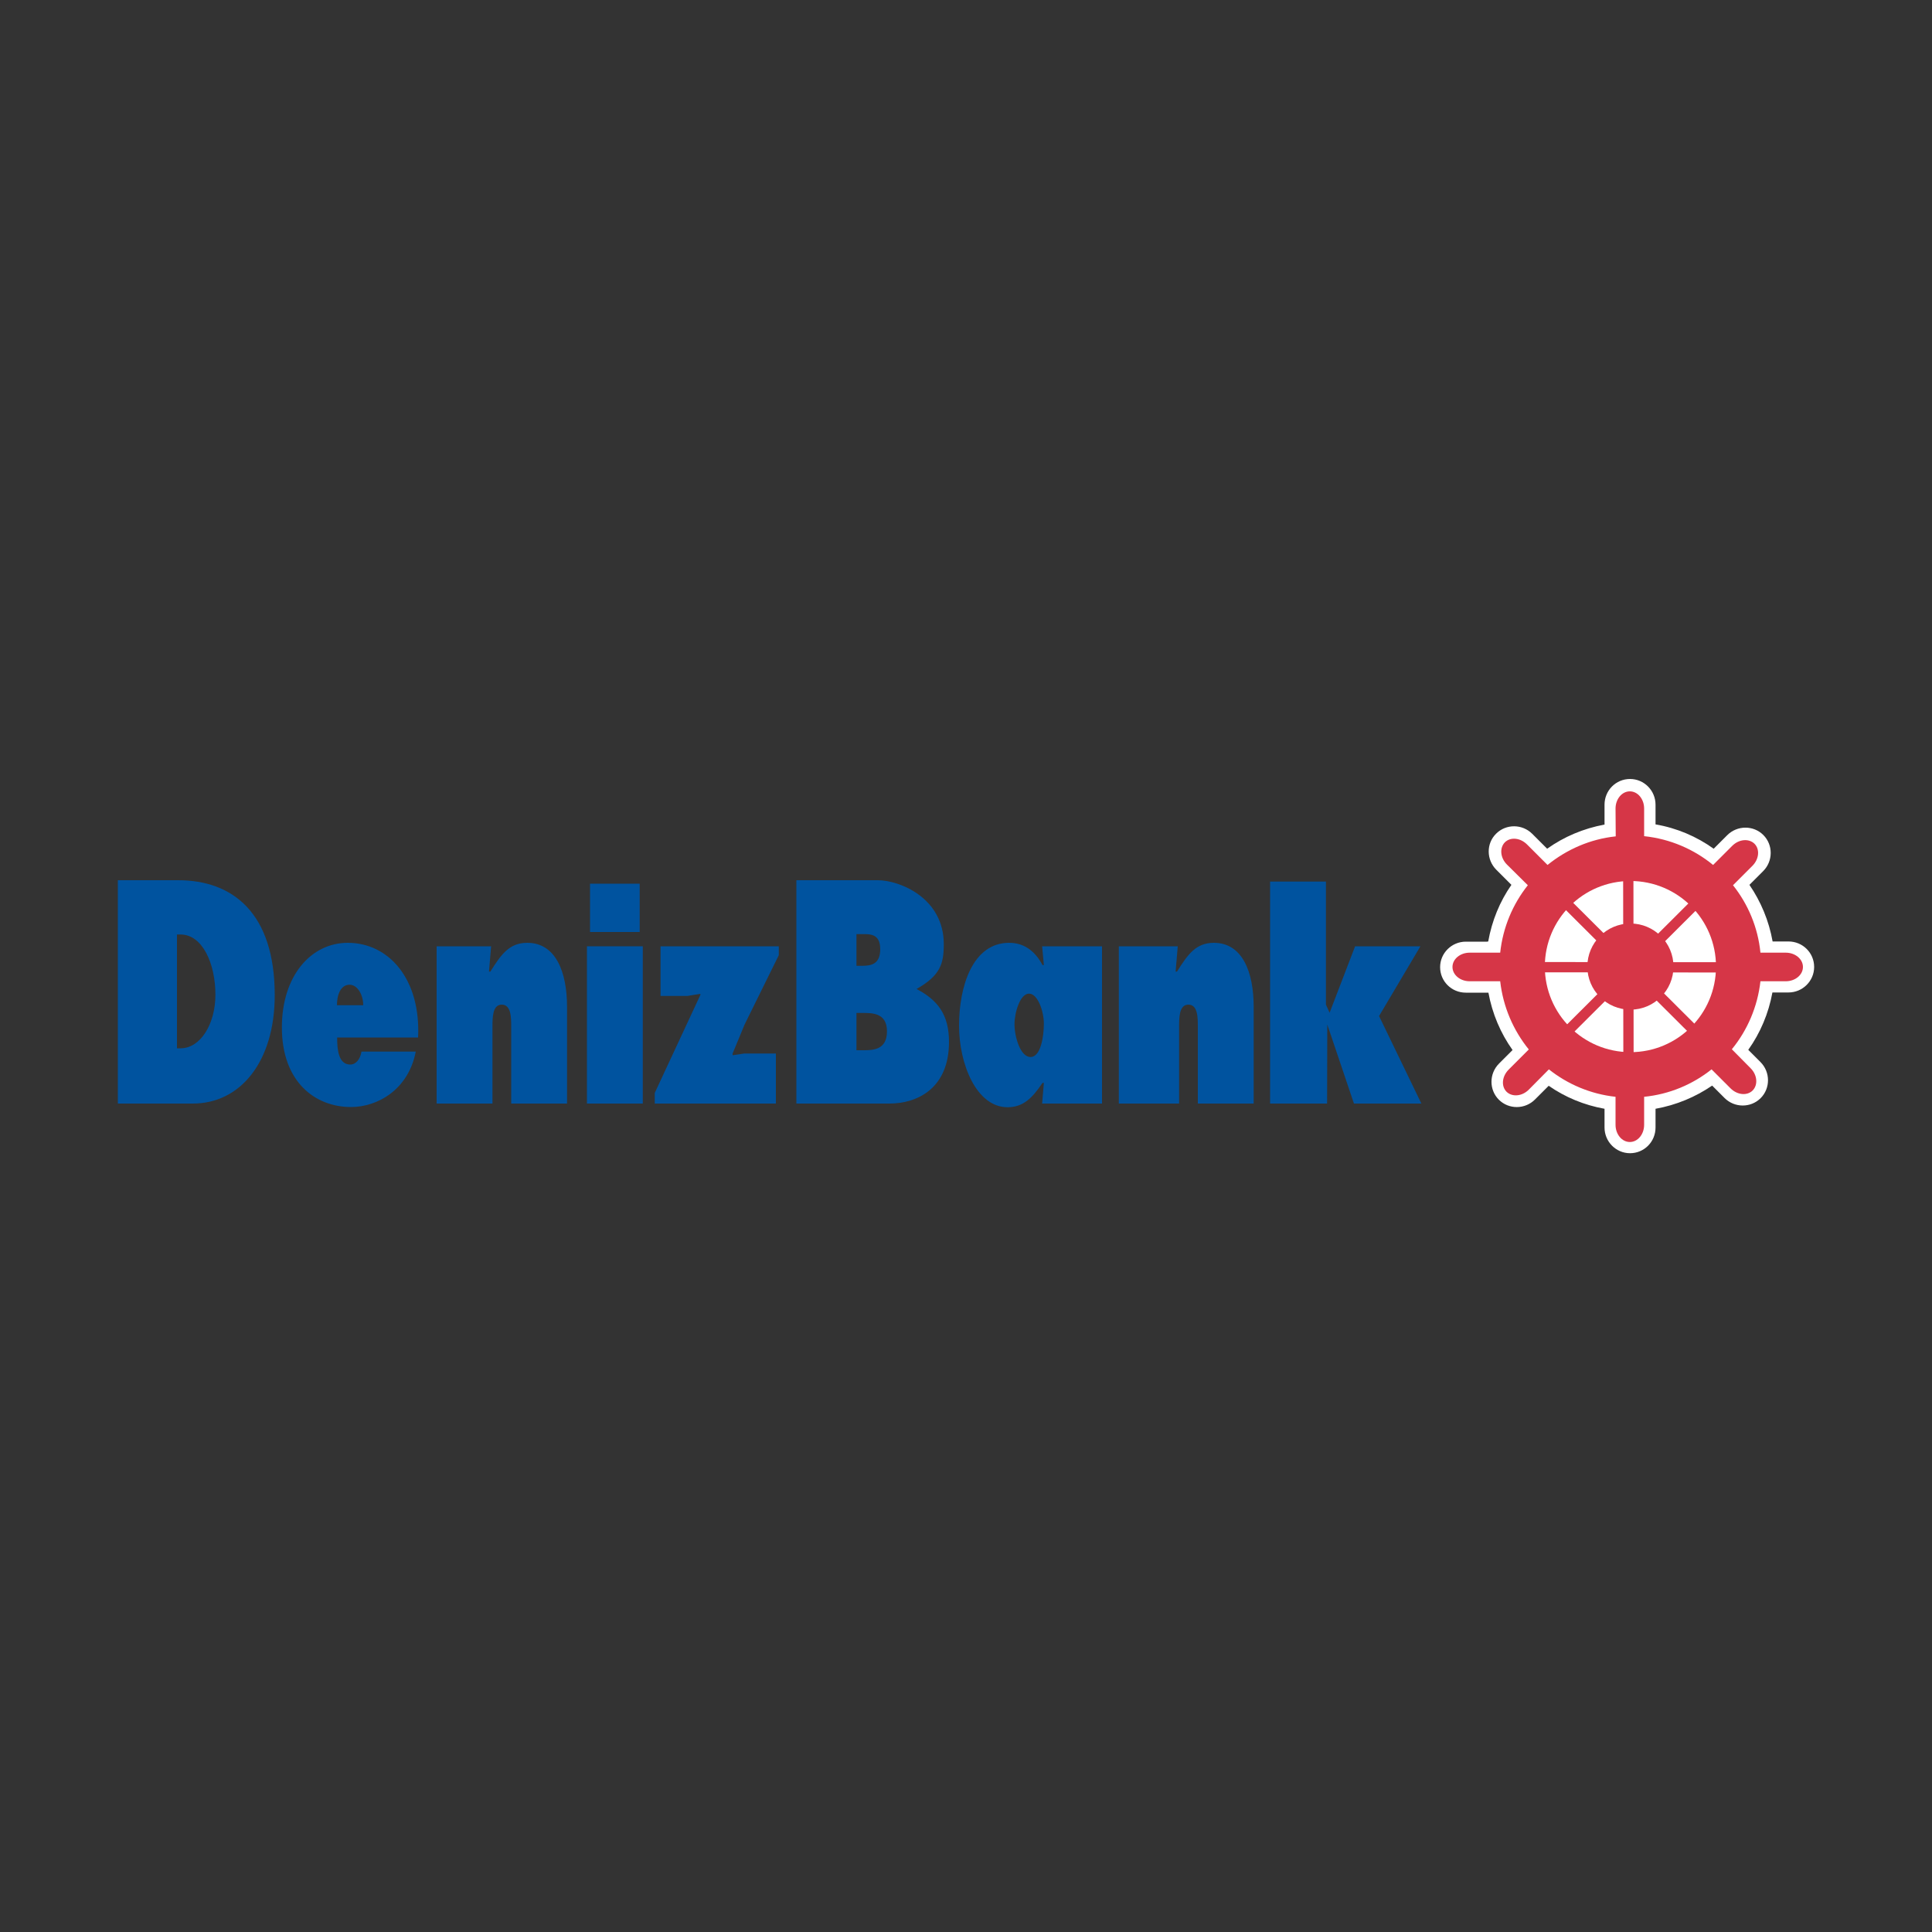 <?xml version="1.0" encoding="utf-8"?>
<!-- Generator: Adobe Illustrator 24.2.0, SVG Export Plug-In . SVG Version: 6.00 Build 0)  -->
<svg version="1.1" id="Layer_1" xmlns="http://www.w3.org/2000/svg" xmlns:xlink="http://www.w3.org/1999/xlink" x="0px" y="0px"
	 viewBox="0 0 1000 1000" style="enable-background:new 0 0 1000 1000;" xml:space="preserve">
<rect x="0" y="0" width="1000" height="1000" fill="#333333" stroke="none"/>
<style type="text/css">
	.st0{fill-rule:evenodd;clip-rule:evenodd;fill:#00539F;}
	.st1{fill:#00539F;}
	.st2{fill:#FFFFFF;}
	.st3{fill:#D63647;}
	.st4{fill:none;stroke:#D63647;stroke-width:5.326;stroke-miterlimit:3.864;}
</style>
<g>
	<path class="st0" d="M174.4,520.3c0-5.7,2.1-10.6,6.5-10.6c4.1,0,7.1,5.1,7.1,10.6H174.4z M216.4,537.2
		c1.5-30.5-15.2-49.2-36.4-49.2c-18.9,0-34.1,16.9-34.1,43.8c0,28.1,17.1,41.2,35.8,41.2c13.7,0,29.7-9,33.5-28.7h-28.1
		c-0.6,3.8-2.8,6.7-5.8,6.7c-6,0-6.8-7.4-6.8-14H216.4z"/>
	<path class="st1" d="M254.2,489.8H226v81.4h28.9v-39.7c0-4.8,0-11.5,4.8-11.5c4.9,0,4.9,6.7,4.9,11.5v39.7h28.9v-50.1
		c0-17.9-5.8-33.1-20.6-33.1c-9.3,0-13.5,6-19.1,14.9h-0.7L254.2,489.8z"/>
	<polygon class="st0" points="403.1,494.4 403.1,489.8 341.9,489.8 341.9,515.5 355.8,515.5 362.5,514.4 362.5,515 338.9,565.7 
		338.9,571.2 401.6,571.2 401.6,545.3 385.2,545.3 379.2,546.2 379.2,545.3 385.4,530.3 	"/>
	<path class="st1" d="M609.6,489.8h-30.5v81.4h31.2v-39.7c0-4.8,0-11.5,4.8-11.5c4.9,0,4.9,6.7,4.9,11.5v39.7h28.9v-50.1
		c0-17.9-5.8-33.1-20.6-33.1c-9.3,0-13.5,6-19.1,14.9h-0.7L609.6,489.8z"/>
	<polygon class="st1" points="657.4,571.2 686.9,571.2 687,530.3 700.8,571.2 735.7,571.2 713.8,525.9 735.2,489.8 701.4,489.8 
		688.2,524.2 686.3,520 686.3,456.3 657.4,456.3 	"/>
	<path class="st0" d="M443.3,524.3h3c4.9,0,12.8-0.2,12.8,9.5c0,9.7-7.3,9.8-12.3,9.8h-3.5V524.3z M412.2,571.2h48.1
		c14.8,0,30.9-8.1,30.9-31.9c0-14-5.7-21.6-16.8-27.4c12.3-7,14.1-13,14.1-23.2c0-24-22.9-33.1-34.2-33.1h-42.1V571.2z M443.3,499.9
		v-16.4h2.1c4.5,0,10.2-0.6,10.2,7.8c0,8-5,8.6-9.5,8.6H443.3z"/>
	<path class="st0" d="M525.1,530.1c0-6,2.9-15.8,7.5-15.8c4.6,0,7.7,9.3,7.7,15.5c0,6.3-1.5,17.3-6.9,17.3
		C528.1,547.1,525.1,536.6,525.1,530.1z M539.4,571.2h31v-81.4h-31l0.9,9.7h-0.7c-4.3-8-10.2-11.5-17.3-11.5
		c-18.8,0-25.9,22.4-25.9,42.9c0,19.8,9,42.2,25.1,42.2c8.2,0,12.9-4.9,18.1-12.6h0.7L539.4,571.2z"/>
	<path class="st0" d="M91.6,483.7h1.9c11.2,0,18,14.9,18,31.2c0,15.2-7.8,27.7-18,27.7h-1.9V483.7z M61,571.2h38.8
		c24.7,0,42.4-21.8,42.4-56.1c0-42.5-21.7-59.5-50-59.5H61V571.2z"/>
	<path class="st0" d="M303.8,571.2h28.9v-81.4h-28.9V571.2z M305.4,482.4h25.7v-25h-25.7V482.4z"/>
	<path class="st2" d="M770.3,487.3c1.9-10.7,6-20.7,12-29.3l-7.8-7.8c-5.2-5.2-5.3-13.6-0.1-18.7c5.1-5.1,13.5-5.1,18.7,0.1l7.7,7.7
		c8.7-6.2,18.8-10.5,29.7-12.5v-10.3c0-7.4,5.9-13.3,13.2-13.3c7.3,0,13.2,6,13.2,13.3v10.2c11.1,1.9,21.3,6.3,30.1,12.6l7-7
		c5.2-5.2,13.6-5.2,18.7-0.1c5.1,5.1,5.1,13.5-0.1,18.7l-7.1,7.1c5.9,8.6,10.1,18.6,12,29.3h8.2c7.4,0,13.3,5.9,13.3,13.2
		c0,7.3-6,13.2-13.3,13.2h-8.3c-2,10.9-6.3,21-12.5,29.7l6.3,6.3c5.2,5.2,5.2,13.6,0.1,18.7c-5.1,5.1-13.5,5.1-18.7-0.1l-6.4-6.4
		c-8.6,5.9-18.6,10.1-29.3,12v9.7c0,7.4-5.9,13.3-13.2,13.3c-7.3,0-13.2-6-13.2-13.3v-9.7c-10.6-1.9-20.4-6-28.9-11.9l-7.1,7.1
		c-5.2,5.2-13.6,5.2-18.7,0.1c-5.1-5.1-5.1-13.5,0.1-18.7l7-7c-6.2-8.7-10.5-18.8-12.5-29.7l-0.7,0h-11c-7.4,0-13.3-5.9-13.3-13.2
		c0-7.3,6-13.2,13.3-13.2h11L770.3,487.3z"/>
	<path class="st3" d="M776.5,507.9h-15.8c-4.9,0-8.9-3.3-8.9-7.4c0-4.1,4-7.4,8.9-7.4h15.8c1.4-13.1,6.5-25.1,14.3-34.9L780,447.5
		c-3.5-3.5-3.9-8.6-1.1-11.5c2.9-2.9,8-2.4,11.5,1.1l10.6,10.6c9.9-8,22-13.4,35.3-14.8l-0.1-14.4c0-4.9,3.3-8.9,7.4-8.9
		c4.1,0,7.4,4,7.4,8.9v14.3c13.5,1.4,25.8,6.8,35.7,14.9l9.9-9.9c3.5-3.5,8.6-3.9,11.5-1.1c2.9,2.9,2.4,8-1.1,11.5l-10,10
		c7.8,9.8,12.9,21.8,14.2,34.9h13.1c4.9,0,8.9,3.3,8.9,7.4c0,4.1-4,7.4-8.9,7.4h-13.1c-1.5,13.3-6.8,25.4-14.8,35.2l9.7,9.8
		c3.5,3.5,3.9,8.6,1.1,11.5c-2.9,2.9-8,2.4-11.5-1.1l-9.8-9.8c-9.8,7.8-21.8,12.9-34.9,14.2l0,14.5c0,4.9-3.3,8.9-7.4,8.9
		c-4.1,0-7.4-4-7.4-8.9v-14.5c-12.9-1.4-24.8-6.5-34.5-14.2L791.3,564c-3.5,3.5-8.6,3.9-11.5,1.1c-2.9-2.9-2.4-8,1.1-11.5l10.4-10.4
		C783.3,533.3,778,521.2,776.5,507.9z"/>
	<path class="st2" d="M799.6,500.3c0-24.5,19.8-44.3,44.3-44.3c24.5,0,44.3,19.8,44.3,44.3c0,24.5-19.8,44.3-44.3,44.3
		C819.4,544.6,799.6,524.8,799.6,500.3z"/>
	<path class="st4" d="M888.8,500.7l-94.7-0.1 M842.9,549.7l-0.1-94.7 M811.7,533.4l67.1-66.9 M809.5,466.3l67.1,66.9"/>
	<path class="st3" d="M821.6,500.3c0-12.3,10-22.3,22.3-22.3c12.3,0,22.3,10,22.3,22.3c0,12.3-10,22.3-22.3,22.3
		C831.6,522.6,821.6,512.6,821.6,500.3z"/>
</g>
</svg>
